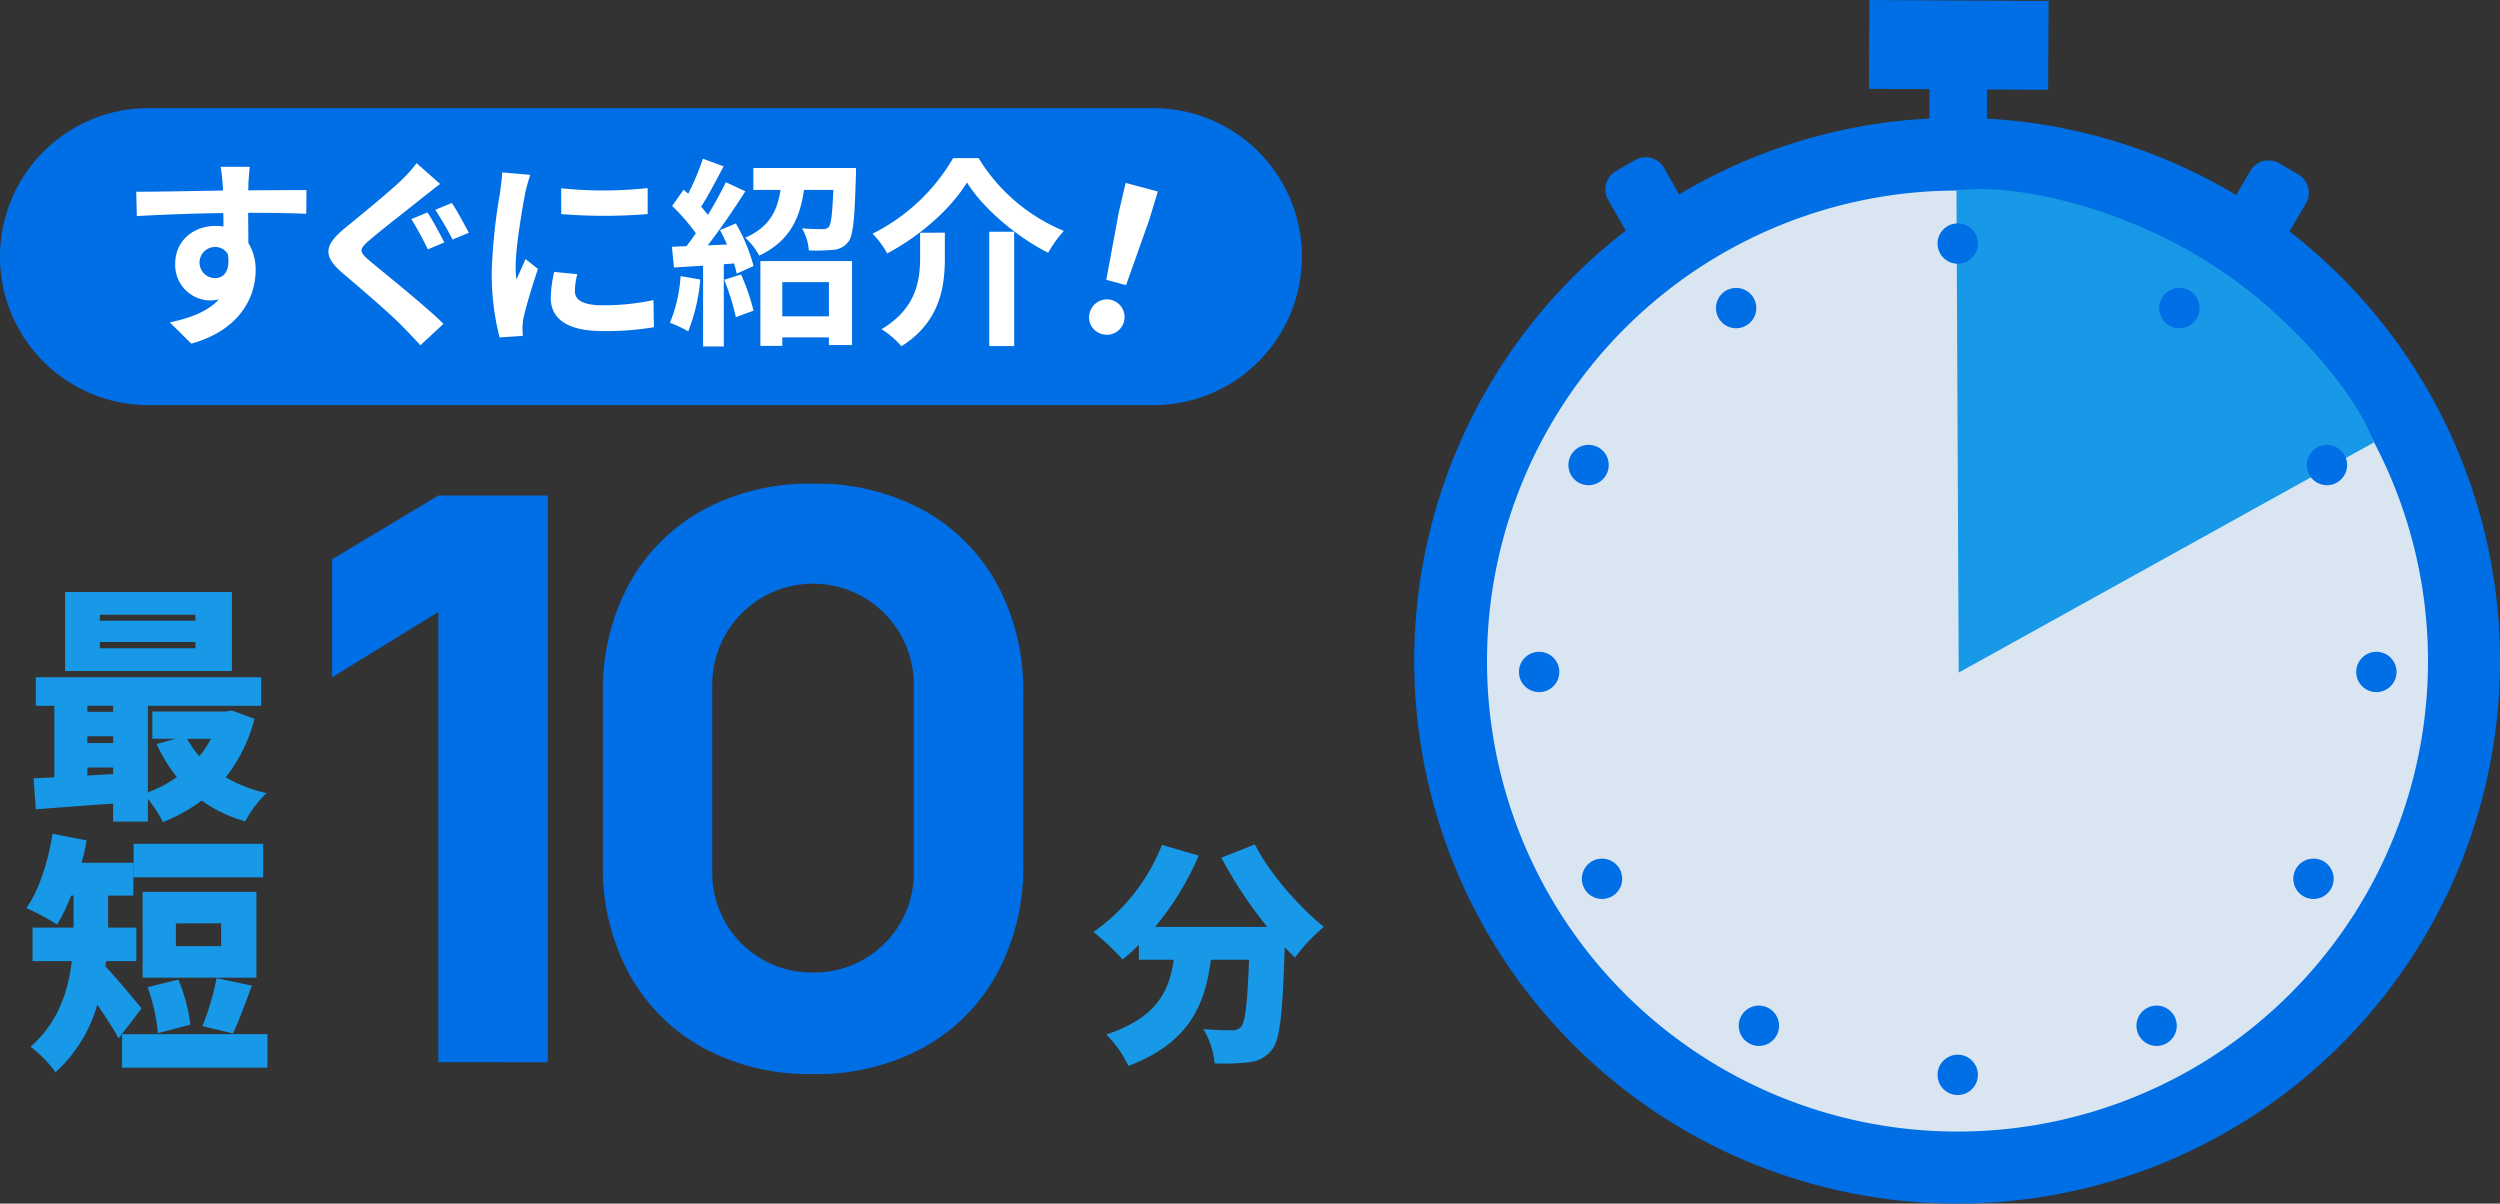 <svg id="グループ_337" data-name="グループ 337" xmlns="http://www.w3.org/2000/svg" xmlns:xlink="http://www.w3.org/1999/xlink" width="446.418" height="214.918" viewBox="0 0 446.418 214.918">
  <rect x="0" y="0" width="446.418" height="214.918" fill="#333333" stroke="none"/>
  <defs>
    <clipPath id="clip-path">
      <rect id="長方形_602" data-name="長方形 602" width="446.418" height="214.918" fill="none"/>
    </clipPath>
  </defs>
  <g id="グループ_336" data-name="グループ 336" clip-path="url(#clip-path)">
    <path id="パス_4362" data-name="パス 4362" d="M205.964,72.347H26.517a26.517,26.517,0,0,1,0-53.035H205.964a26.517,26.517,0,0,1,0,53.035" fill="#006ee4"/>
    <path id="パス_4363" data-name="パス 4363" d="M44.353,32.87c0,.287,0,.682-.036,1.113,3.625,0,8.542-.072,10.408-.036l-.036,4.235C52.536,38.074,49.2,38,44.317,38c0,1.831.036,3.8.036,5.383A9.138,9.138,0,0,1,45.645,48.3c0,4.666-2.727,10.623-11.484,13.064l-3.84-3.8c3.625-.754,6.783-1.938,8.757-4.092a7.657,7.657,0,0,1-1.615.18,6.332,6.332,0,0,1-6.173-6.6c0-4.055,3.265-6.711,7.177-6.711a9.29,9.29,0,0,1,1.436.108c0-.79,0-1.615-.036-2.405-5.419.072-11.018.287-15.432.539l-.107-4.343c4.091,0,10.623-.144,15.5-.215-.036-.467-.036-.826-.073-1.113a26.09,26.09,0,0,0-.358-3.122h5.2c-.071.574-.215,2.512-.251,3.086m-5.993,16.8c1.507,0,2.835-1.148,2.333-4.307A2.648,2.648,0,0,0,38.36,44.1a2.782,2.782,0,0,0,0,5.563" fill="#fff"/>
    <path id="パス_4364" data-name="パス 4364" d="M75.427,35.31c-2.3,1.867-7.07,5.527-9.439,7.573-1.938,1.651-1.9,2.046.072,3.733,2.692,2.26,9.474,7.644,13.136,11.2l-4.127,3.84c-1-1.113-2.119-2.261-3.159-3.338-2.189-2.261-7.429-6.747-10.731-9.546-3.553-3.051-3.3-4.953.323-7.968,2.8-2.3,7.716-6.28,10.156-8.613a24.352,24.352,0,0,0,2.728-3.05l4.2,3.7c-1.112.862-2.3,1.794-3.158,2.476m3.912,7.968L76.4,44.534a61.133,61.133,0,0,0-2.943-5.419l2.871-1.185c.933,1.364,2.333,4.056,3.015,5.348m4.378-1.723-2.906,1.22a60.361,60.361,0,0,0-3.087-5.311l2.943-1.221c.933,1.329,2.332,3.984,3.05,5.312" fill="#fff"/>
    <path id="パス_4365" data-name="パス 4365" d="M93.8,34.414c-.467,2.4-1.723,9.582-1.723,13.171a17.437,17.437,0,0,0,.143,2.333c.539-1.221,1.113-2.477,1.616-3.662l2.224,1.759c-1,2.979-2.189,6.891-2.584,8.793a10.9,10.9,0,0,0-.179,1.687c0,.394.036.968.072,1.471l-4.163.288a45.871,45.871,0,0,1-1.4-11.736A100.179,100.179,0,0,1,89.31,34.306c.108-1.005.323-2.369.36-3.517l5.024.43c-.287.754-.754,2.548-.9,3.2m8.864,17.549c0,1.579,1.364,2.548,5.024,2.548a42.416,42.416,0,0,0,9.008-.933l.072,4.845a50.8,50.8,0,0,1-9.259.682c-6.173,0-9.152-2.189-9.152-5.886a21.925,21.925,0,0,1,.611-4.666l4.126.4a12.184,12.184,0,0,0-.43,3.015m12.992-18.375v4.629a96.269,96.269,0,0,1-15.433,0V33.624a73.852,73.852,0,0,0,15.433-.036" fill="#fff"/>
    <path id="パス_4366" data-name="パス 4366" d="M125.05,49.917a33.215,33.215,0,0,1-2.154,9.259,21.2,21.2,0,0,0-3.265-1.543,26.106,26.106,0,0,0,1.9-8.326ZM131.4,39.9a30.467,30.467,0,0,1,3.158,7.609l-3.014,1.363a17.655,17.655,0,0,0-.467-1.83l-1.83.144V61.868h-3.7V47.441l-5.2.323-.359-3.7,2.584-.108c.538-.681,1.112-1.471,1.687-2.3a35.178,35.178,0,0,0-4.235-4.881l2.046-2.907c.251.215.538.466.825.718a45.484,45.484,0,0,0,2.62-6.245l3.7,1.364c-1.292,2.44-2.728,5.2-4.02,7.213.467.5.861,1.005,1.22,1.436a64.741,64.741,0,0,0,3.194-5.814l3.482,1.615c-1.974,3.123-4.451,6.747-6.711,9.654l3.445-.144c-.4-.9-.826-1.794-1.257-2.584Zm.933,9.116a39.6,39.6,0,0,1,2.225,6.46L131.4,56.628a42.547,42.547,0,0,0-2.082-6.675ZM152.863,30s0,1.04-.036,1.543c-.215,7.465-.466,10.551-1.363,11.664a3.634,3.634,0,0,1-2.657,1.4,31.889,31.889,0,0,1-4.378.107,9.065,9.065,0,0,0-1.22-3.947c1.508.143,2.943.143,3.625.143a1.481,1.481,0,0,0,1.148-.359c.431-.538.647-2.333.825-6.639h-5.239c-.718,4.988-2.476,9.116-8,11.735a11.219,11.219,0,0,0-2.513-3.193c4.451-1.939,5.779-4.954,6.317-8.542h-4.845V30ZM135.78,46.616h16.365v15h-4.127V60.253h-8.326V61.76H135.78Zm3.912,9.869h8.326v-6.1h-8.326Z" fill="#fff"/>
    <path id="パス_4367" data-name="パス 4367" d="M158.419,45.251a15.226,15.226,0,0,0-2.619-3.516,34.448,34.448,0,0,0,14.39-13.494h4.559a32.226,32.226,0,0,0,15.217,12.991,21.536,21.536,0,0,0-2.8,3.912c-5.706-2.907-11.592-7.9-14.5-12.561-2.764,4.558-8.254,9.51-14.248,12.668m10.3-3.7v4.45c0,5.061-.753,11.413-7.751,15.827a16.379,16.379,0,0,0-3.554-3.05c6.281-3.733,6.89-8.793,6.89-12.884V41.555ZM181.1,61.8h-4.45V41.375h4.45Z" fill="#fff"/>
    <path id="パス_4368" data-name="パス 4368" d="M194.606,55.8a3.157,3.157,0,1,1,2.232,3.867,3.062,3.062,0,0,1-2.232-3.867m5.179-17.926L201,32.661l5.752,1.543-1.558,5.117-4.113,11.6-3.535-.948Z" fill="#fff"/>
    <path id="パス_4369" data-name="パス 4369" d="M45.431,128.351A27.605,27.605,0,0,1,40.295,138.8a25.215,25.215,0,0,0,7.28,2.814,22.027,22.027,0,0,0-3.8,5.047,25.065,25.065,0,0,1-7.771-3.707,29.7,29.7,0,0,1-6.922,3.841,23.218,23.218,0,0,0-2.68-4.154v4.065H20.2v-3.216c-4.957.357-9.914.714-13.8,1.027l-.4-5.538c1.116-.045,2.367-.09,3.707-.179V126.029H6.4v-5.092H46.637v5.092H26.405v15.453a21.213,21.213,0,0,0,5.18-2.725,27.76,27.76,0,0,1-3.617-5.9l3.394-.938H27.208v-4.868H40.339l1.072-.179Zm-4.02-8.531H11.622V105.707H41.411ZM15.6,127.1h4.6v-1.072H15.6Zm0,5.582h4.6v-1.206H15.6Zm4.6,5.538V137.06H15.6v1.429Zm14.695-28.449H17.829v1.072H34.891Zm0,4.868H17.829v1.117H34.891Zm-1.474,17.284A16.4,16.4,0,0,0,35.6,135.05a17.894,17.894,0,0,0,2.054-3.126Z" fill="#1899e8"/>
    <path id="パス_4370" data-name="パス 4370" d="M21.178,185.427c-.937-1.741-2.411-4.019-3.8-6.029a25.806,25.806,0,0,1-7.458,12.059A22.745,22.745,0,0,0,5.457,186.9c4.957-4.288,6.745-10,7.37-15.275H5.815v-5.985h7.324v-5.716h-.446a31.269,31.269,0,0,1-2.5,5.18A38.04,38.04,0,0,0,4.7,162.158c2.278-3.126,3.886-8.307,4.689-13.264l6.074,1.161c-.222,1.34-.535,2.68-.892,4.019h9.245v5.852H19.3v5.716H24.35v5.985h-5.4l-.135.938c1.787,1.831,5.539,6.386,6.476,7.5Zm26.575,5.226H21.8v-5.985H47.753Zm-.759-33.988H23.858V150.68H46.994Zm-1.207,17.909H25.466V159.255H45.787Zm-17.6,9.915a31.575,31.575,0,0,0-1.831-8.217l5.493-1.34A30.794,30.794,0,0,1,34,182.971Zm11.3-19.606H31.407v4.064h8.084Zm-3.35,18.356a46.617,46.617,0,0,0,2.545-8.575l6.3,1.34c-1.206,3.215-2.367,6.431-3.4,8.53Z" fill="#1899e8"/>
    <path id="パス_4371" data-name="パス 4371" d="M224.083,150.785c2.579,5.116,7.736,11.023,12.313,14.725a30.661,30.661,0,0,0-5.159,5.49c-.582-.582-1.206-1.206-1.83-1.871-.374,11.688-.832,16.471-2.205,18.219a5.786,5.786,0,0,1-4.159,2.329,39.014,39.014,0,0,1-6.156.208,14.322,14.322,0,0,0-2-6.115c2.079.166,4.034.208,5.074.208a2.05,2.05,0,0,0,1.664-.624c.748-.832,1.123-4.284,1.414-11.979h-6.821c-1,7.861-3.744,14.808-14.726,18.967a19.93,19.93,0,0,0-3.951-5.615c9.109-3,11.272-7.861,12.062-13.352h-6.239v-2.662a33.768,33.768,0,0,1-2.911,2.62,44.937,44.937,0,0,0-5.2-4.908,34.187,34.187,0,0,0,12.229-15.557l6.573,1.914a52.737,52.737,0,0,1-7.779,12.728h20.007a77.684,77.684,0,0,1-8.194-12.354Z" fill="#1899e8"/>
    <rect id="長方形_600" data-name="長方形 600" width="22.132" height="10.281" transform="translate(344.5 27.027) rotate(-89.693)" fill="#006ee4"/>
    <path id="パス_4372" data-name="パス 4372" d="M297.152,29.988l5.995,10.493-9.989,5.708-5.995-10.494a3.782,3.782,0,0,1,1.407-5.16l3.421-1.955a3.783,3.783,0,0,1,5.161,1.408" fill="#006ee4" fill-rule="evenodd"/>
    <rect id="長方形_601" data-name="長方形 601" width="15.868" height="32.004" transform="translate(333.725 15.867) rotate(-89.689)" fill="#006ee4"/>
    <path id="パス_4373" data-name="パス 4373" d="M401.832,30.514l-6.108,10.428,9.927,5.815,6.108-10.428a3.782,3.782,0,0,0-1.352-5.176l-3.4-1.991a3.782,3.782,0,0,0-5.176,1.352" fill="#006ee4" fill-rule="evenodd"/>
    <path id="パス_4374" data-name="パス 4374" d="M446.418,117.978a96.942,96.942,0,1,1-96.941-96.941,96.94,96.94,0,0,1,96.941,96.941" fill="#006ee4"/>
    <path id="パス_4375" data-name="パス 4375" d="M433.56,118.044a84.016,84.016,0,1,1-84.017-84.017,84.013,84.013,0,0,1,84.017,84.017" fill="#dae5f2"/>
    <path id="パス_4376" data-name="パス 4376" d="M349.759,120.1l-.4-86.063c.133,0,.1-.029.231-.046,10.629-1.341,28.681,3.2,42.688,11.619,16.837,10.12,28.7,25.11,31.611,33.4Z" fill="#1899e8"/>
    <path id="パス_4377" data-name="パス 4377" d="M353.187,43.49a3.6,3.6,0,1,1-3.6-3.594,3.6,3.6,0,0,1,3.6,3.594" fill="#006ee4"/>
    <path id="パス_4378" data-name="パス 4378" d="M392.766,55.014a3.6,3.6,0,1,1-3.6-3.6,3.595,3.595,0,0,1,3.6,3.6" fill="#006ee4"/>
    <path id="パス_4379" data-name="パス 4379" d="M419.116,83.041a3.6,3.6,0,1,1-3.6-3.6,3.594,3.594,0,0,1,3.6,3.6" fill="#006ee4"/>
    <path id="パス_4380" data-name="パス 4380" d="M427.945,119.988a3.6,3.6,0,1,1-3.6-3.6,3.6,3.6,0,0,1,3.6,3.6" fill="#006ee4"/>
    <path id="パス_4381" data-name="パス 4381" d="M416.712,156.924a3.6,3.6,0,1,1-3.6-3.6,3.595,3.595,0,0,1,3.6,3.6" fill="#006ee4"/>
    <path id="パス_4382" data-name="パス 4382" d="M388.7,183.166a3.6,3.6,0,1,1-3.6-3.6,3.6,3.6,0,0,1,3.6,3.6" fill="#006ee4"/>
    <path id="パス_4383" data-name="パス 4383" d="M306.417,55.014a3.6,3.6,0,1,0,3.6-3.6,3.595,3.595,0,0,0-3.6,3.6" fill="#006ee4"/>
    <path id="パス_4384" data-name="パス 4384" d="M280.067,83.041a3.6,3.6,0,1,0,3.6-3.6,3.595,3.595,0,0,0-3.6,3.6" fill="#006ee4"/>
    <path id="パス_4385" data-name="パス 4385" d="M271.238,119.988a3.6,3.6,0,1,0,3.6-3.6,3.595,3.595,0,0,0-3.6,3.6" fill="#006ee4"/>
    <path id="パス_4386" data-name="パス 4386" d="M282.471,156.924a3.6,3.6,0,1,0,3.6-3.6,3.595,3.595,0,0,0-3.6,3.6" fill="#006ee4"/>
    <path id="パス_4387" data-name="パス 4387" d="M310.483,183.166a3.6,3.6,0,1,0,3.6-3.6,3.6,3.6,0,0,0-3.6,3.6" fill="#006ee4"/>
    <path id="パス_4388" data-name="パス 4388" d="M353.187,191.934a3.6,3.6,0,1,1-3.6-3.6,3.6,3.6,0,0,1,3.6,3.6" fill="#006ee4"/>
    <path id="パス_4389" data-name="パス 4389" d="M78.277,189.679v-80.4L59.3,120.949V99.866L78.277,88.481H97.813v101.2Z" fill="#006ee4"/>
    <path id="パス_4390" data-name="パス 4390" d="M145.179,191.787a39.714,39.714,0,0,1-19.678-4.708,33.433,33.433,0,0,1-13.141-13.142,39.691,39.691,0,0,1-4.708-19.677V123.9a39.694,39.694,0,0,1,4.708-19.677A33.446,33.446,0,0,1,125.5,91.081a39.714,39.714,0,0,1,19.678-4.708,39.715,39.715,0,0,1,19.677,4.708A33.446,33.446,0,0,1,178,104.223a39.7,39.7,0,0,1,4.709,19.677v30.36A39.7,39.7,0,0,1,178,173.937a33.433,33.433,0,0,1-13.141,13.142,39.715,39.715,0,0,1-19.677,4.708m0-18.131a17.755,17.755,0,0,0,17.99-17.991V122.354a17.991,17.991,0,1,0-35.981,0v33.311a17.757,17.757,0,0,0,17.991,17.991" fill="#006ee4"/>
  </g>
</svg>
